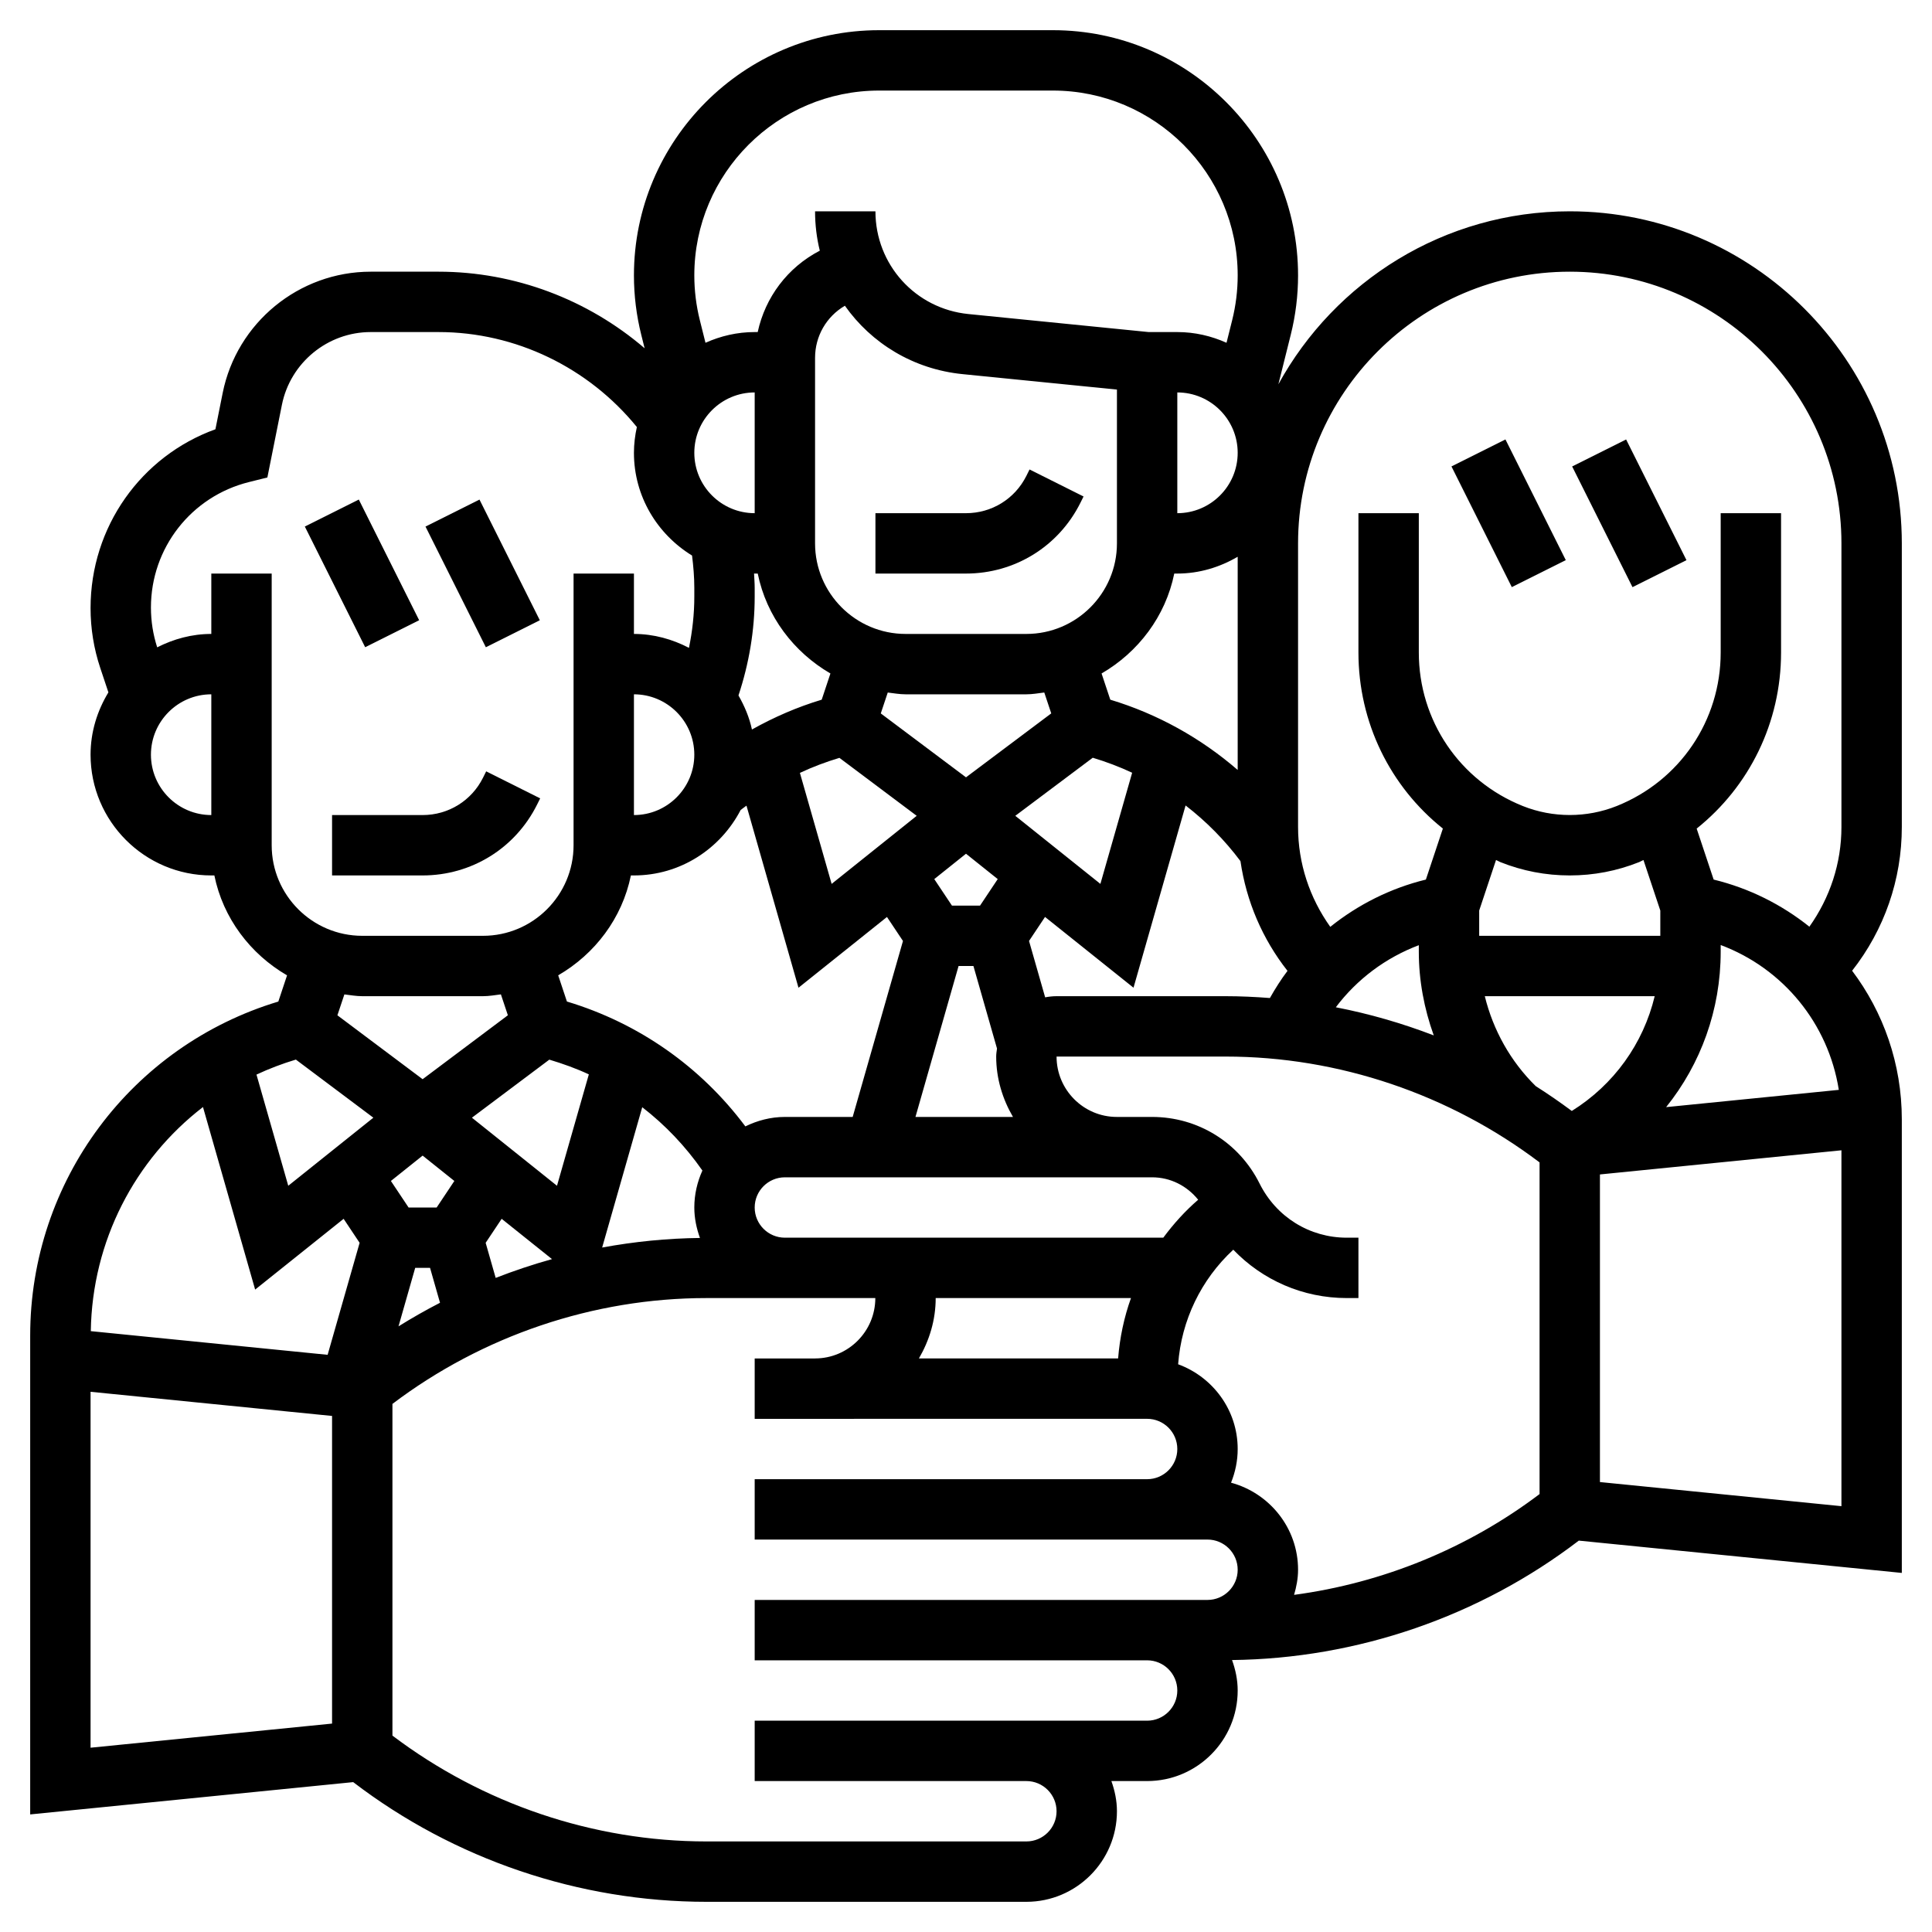 <?xml version="1.0" encoding="UTF-8"?> <svg xmlns="http://www.w3.org/2000/svg" id="_x33_0" height="512" viewBox="0 0 64 64" width="512"><g><path d="m29 19h3c1.615 0 3.067-.897 3.789-2.342l.105-.211-1.789-.895-.105.212c-.381.762-1.147 1.236-2 1.236h-3z"></path><path d="m11 29h3c1.615 0 3.067-.897 3.789-2.342l.105-.211-1.789-.895-.105.212c-.381.762-1.147 1.236-2 1.236h-3z"></path><path d="m11 16.764h2v4.472h-2z" transform="matrix(.894 -.447 .447 .894 -7.23 7.372)"></path><path d="m15 16.764h2v4.472h-2z" transform="matrix(.894 -.447 .447 .894 -6.808 9.161)"></path><path d="m49 14.764h2v4.472h-2z" transform="matrix(.894 -.447 .447 .894 -2.324 24.155)"></path><path d="m53 14.764h2v4.472h-2z" transform="matrix(.894 -.447 .447 .894 -1.902 25.944)"></path><path d="m63 18c0-6.065-4.935-11-11-11-4.157 0-7.782 2.319-9.652 5.73l.409-1.637c.161-.642.243-1.305.243-1.97 0-4.479-3.644-8.123-8.123-8.123h-5.754c-4.479 0-8.123 3.644-8.123 8.123 0 .665.082 1.328.243 1.97l.111.444c-1.883-1.615-4.304-2.537-6.826-2.537h-2.249c-2.375 0-4.437 1.69-4.903 4.02l-.24 1.2c-2.465.892-4.136 3.236-4.136 5.923 0 .678.108 1.346.322 1.986l.269.807c-.367.604-.591 1.306-.591 2.064 0 2.206 1.794 4 4 4h.101c.289 1.419 1.193 2.604 2.408 3.31l-.289.868c-4.867 1.467-8.22 5.94-8.22 11.068v15.859l10.7-1.07c3.347 2.56 7.486 3.965 11.703 3.965h10.597c1.654 0 3-1.346 3-3 0-.352-.072-.686-.184-1h1.184c1.654 0 3-1.346 3-3 0-.356-.073-.692-.187-1.009 4.142-.047 8.198-1.44 11.487-3.956l10.7 1.07v-15.022c0-1.842-.609-3.55-1.646-4.926 1.064-1.355 1.646-3.014 1.646-4.762zm-11-9c4.962 0 9 4.037 9 9v9.395c0 1.203-.38 2.342-1.062 3.303-.91-.728-1.983-1.272-3.171-1.561l-.563-1.689c1.743-1.393 2.796-3.512 2.796-5.833v-4.615h-2v4.615c0 2.252-1.352 4.248-3.442 5.085-.996.398-2.12.398-3.115 0-2.091-.837-3.443-2.833-3.443-5.085v-4.615h-2v4.615c0 2.321 1.053 4.44 2.797 5.832l-.563 1.69c-1.171.286-2.246.828-3.167 1.566-.685-.962-1.067-2.103-1.067-3.308v-9.395c0-4.963 4.038-9 9-9zm-11.22 40.116c.139-.346.22-.721.22-1.116 0-1.292-.825-2.386-1.973-2.807.109-1.46.762-2.809 1.827-3.795.967 1.008 2.307 1.602 3.759 1.602h.387v-2h-.387c-1.23 0-2.334-.684-2.888-1.794-.678-1.36-2.043-2.206-3.562-2.206h-1.167c-1.1 0-1.996-.897-1.996-2h5.597c3.747 0 7.418 1.249 10.403 3.506v10.987c-2.378 1.798-5.191 2.945-8.132 3.339.077-.265.132-.541.132-.832 0-1.383-.945-2.539-2.22-2.884zm-19.78-26.116c1.103 0 2 .897 2 2s-.897 2-2 2zm4-6c-1.103 0-2-.897-2-2s.897-2 2-2zm0 2h.101c.289 1.419 1.193 2.604 2.408 3.31l-.289.868c-.811.244-1.581.579-2.311.988-.086-.405-.247-.779-.446-1.128.35-1.058.537-2.155.537-3.274v-.292c0-.158-.014-.316-.021-.474.007 0 .014.002.021.002zm14-6c1.103 0 2 .897 2 2s-.897 2-2 2zm10.7 15.558c.736.294 1.509.442 2.3.442s1.564-.148 2.3-.442c.049-.02.093-.049.142-.069l.558 1.674v.837h-6v-.837l.558-1.675c.049.021.093.05.142.07zm2.368 8.244c-.389-.288-.786-.564-1.194-.822-.834-.817-1.413-1.857-1.688-2.98h5.628c-.378 1.572-1.351 2.932-2.746 3.802zm-4.573-2.503c-1.052-.404-2.136-.717-3.244-.932.703-.933 1.655-1.643 2.749-2.056v.217c0 .951.177 1.887.495 2.771zm-5.428-1.238c-.489-.038-.979-.061-1.47-.061h-5.597c-.129 0-.255.015-.378.038l-.534-1.868.53-.795 2.931 2.344 1.725-6.037c.683.527 1.295 1.145 1.818 1.844.194 1.33.725 2.576 1.558 3.635-.215.284-.406.587-.583.9zm-12.067-10.061h4c.203 0 .396-.036.593-.06l.231.692-2.824 2.118-2.823-2.117.231-.692c.196.023.389.059.592.059zm3.633 4.025 2.566-1.924c.448.135.885.3 1.305.497l-1.052 3.682zm-5.826-1.92 2.56 1.92-2.818 2.255-1.051-3.677c.421-.198.858-.362 1.309-.498zm4.193 3.176 1.051.84-.586.879h-.93l-.586-.879zm-.246 3.719h.492l.781 2.734c-.012.088-.027.175-.027.266 0 .732.212 1.409.556 2h-3.23zm7.145-13h.101c.732 0 1.409-.212 2-.556v7.062c-1.223-1.058-2.658-1.857-4.22-2.328l-.289-.868c1.215-.706 2.119-1.891 2.408-3.31zm-1.899-1c0 1.654-1.346 3-3 3h-4c-1.654 0-3-1.346-3-3v-6.146c0-.718.375-1.367.988-1.726.876 1.243 2.268 2.102 3.893 2.265l5.119.512zm-16.101 11h.101c1.542 0 2.868-.886 3.535-2.168.063-.051.129-.095.193-.144l1.723 6.032 2.931-2.344.53.795-1.666 5.829h-2.246c-.471 0-.912.119-1.309.313-1.479-1.979-3.534-3.421-5.911-4.136l-.289-.868c1.215-.705 2.119-1.89 2.408-3.309zm-2.702 6.102c.45.135.89.292 1.309.488l-1.055 3.69-2.818-2.255zm-4.197 3.179 1.051.84-.586.879h-.93l-.586-.879zm-.246 3.719h.492l.33 1.156c-.469.241-.927.502-1.375.781zm2.666.332-.332-1.162.53-.795 1.668 1.335c-.632.175-1.254.384-1.866.622zm4.855-5.654c.761.588 1.431 1.293 1.993 2.098-.169.374-.268.787-.268 1.224 0 .356.073.692.187 1.009-1.091.012-2.174.121-3.24.317zm3.725 3.322c0-.552.449-1 1-1h12.163c.607 0 1.155.28 1.528.743-.436.376-.818.802-1.156 1.257h-12.535c-.551 0-1-.448-1-1zm12.465 3c-.229.639-.371 1.31-.426 2h-6.599c.344-.591.556-1.268.556-2.001h6.469zm19.535-11.472v-.223c2.071.777 3.565 2.602 3.913 4.798l-5.72.572c1.149-1.43 1.807-3.227 1.807-5.147zm-27.877-28.528h5.754c3.376 0 6.123 2.747 6.123 6.123 0 .501-.062 1.001-.183 1.485l-.187.747c-.499-.224-1.048-.355-1.63-.355h-.948l-5.972-.597c-1.756-.175-3.08-1.638-3.08-3.403h-2c0 .449.054.886.157 1.304-1.073.557-1.808 1.547-2.057 2.696h-.1c-.582 0-1.131.131-1.63.355l-.187-.748c-.121-.483-.183-.983-.183-1.484 0-3.376 2.747-6.123 6.123-6.123zm-24.123 22c0-1.103.897-2 2-2v4c-1.103 0-2-.897-2-2zm2-6v2c-.648 0-1.251.169-1.793.444-.135-.421-.207-.858-.207-1.321 0-1.968 1.333-3.676 3.243-4.153l.614-.153.481-2.404c.279-1.398 1.516-2.413 2.941-2.413h2.249c2.551 0 4.966 1.175 6.569 3.146-.061.276-.097.56-.097.854 0 1.444.776 2.699 1.925 3.403.044.354.075.71.075 1.069v.292c0 .574-.063 1.14-.177 1.697-.549-.285-1.163-.461-1.823-.461v-2h-2v9c0 1.654-1.346 3-3 3h-4c-1.654 0-3-1.346-3-3v-9zm5 14h4c.203 0 .396-.036.593-.06l.231.692-2.824 2.118-2.823-2.117.231-.692c.196.023.389.059.592.059zm-2.199 2.1 2.567 1.925-2.819 2.255-1.053-3.683c.418-.195.853-.361 1.305-.497zm-3.077 1.572 1.728 6.047 2.931-2.344.53.795-1.06 3.71-7.845-.784c.045-2.984 1.46-5.686 3.716-7.424zm-3.724 9.433 8 .8v10.191l-8 .799zm35 10.895h-13v2h9c.551 0 1 .448 1 1s-.449 1-1 1h-10.597c-3.747 0-7.418-1.249-10.403-3.506v-10.988c2.985-2.257 6.656-3.506 10.403-3.506h5.593c0 1.103-.896 2-1.996 2v.001h-2v2l13-.001c.551 0 1 .448 1 1s-.449 1-1 1h-13v2h15c.551 0 1 .448 1 1s-.449 1-1 1h-15v2h13c.551 0 1 .448 1 1s-.449 1-1 1zm15-7.905v-10.19l8-.8v11.789z"></path></g></svg> 
